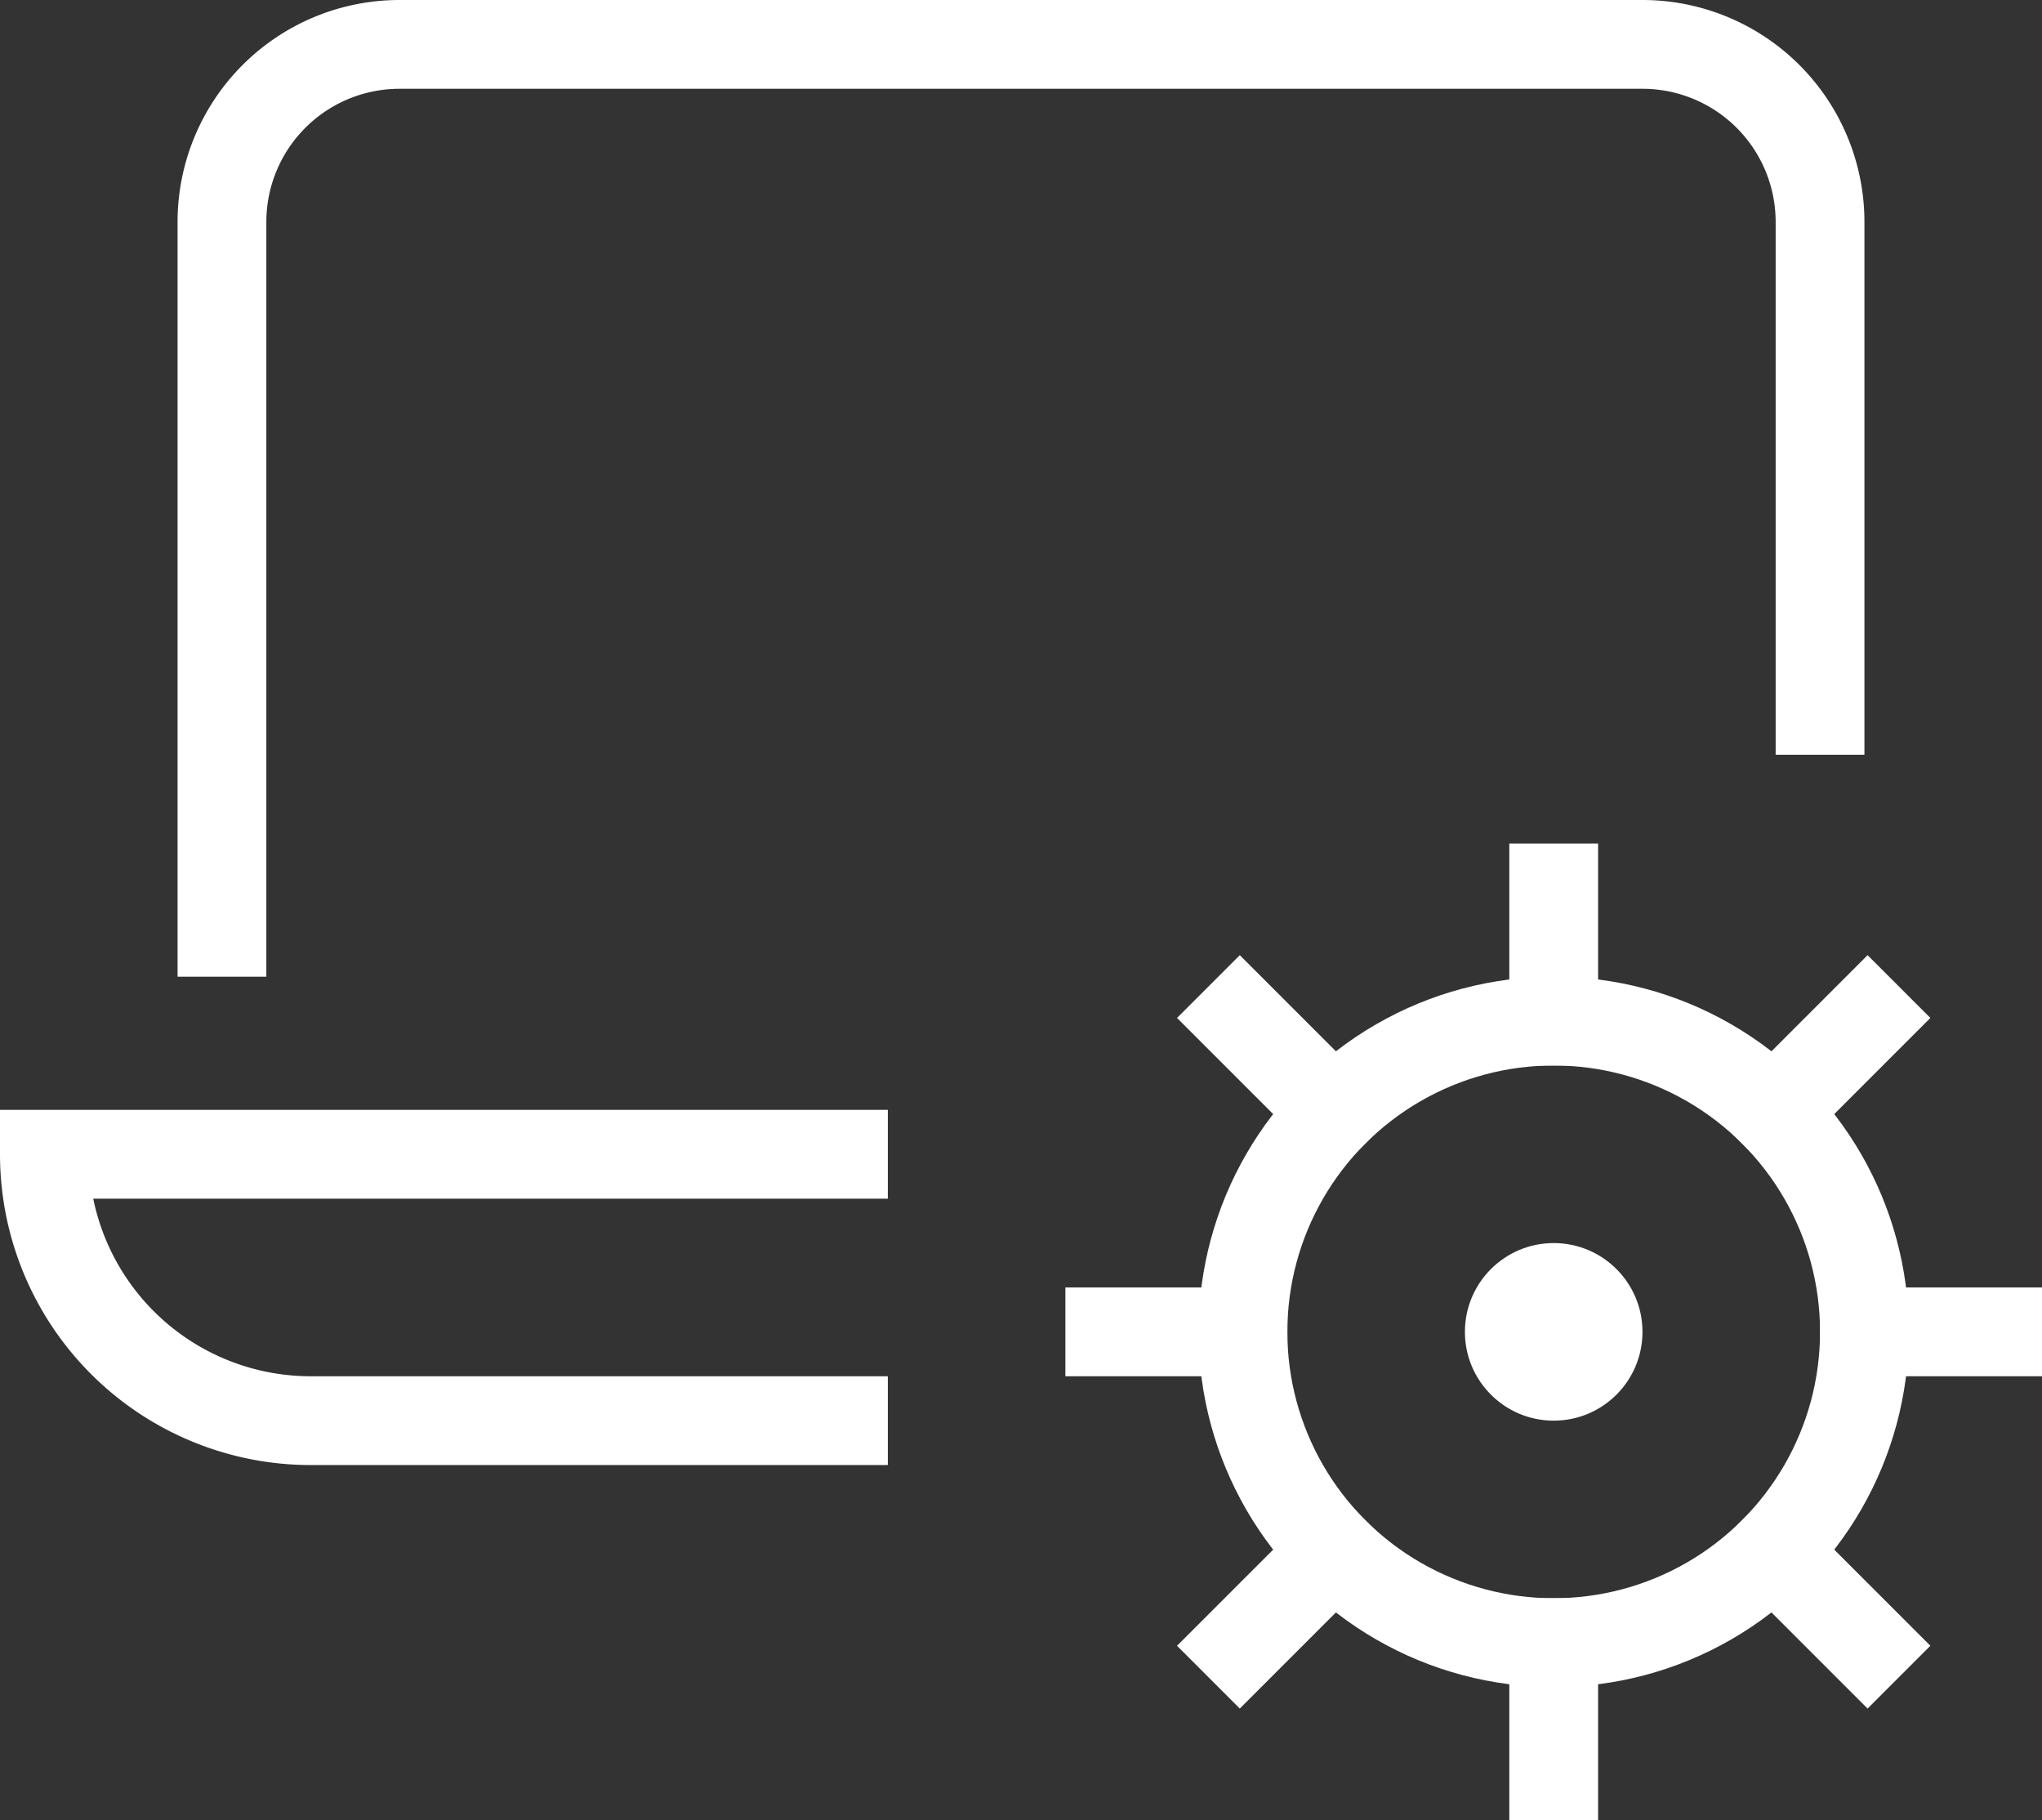 <svg xmlns="http://www.w3.org/2000/svg" width="46" height="41" viewBox="0 0 46 41"><rect x="0" y="0" width="46" height="41" fill="#333333" stroke="none"/><g transform="translate(-1 -4)"><circle cx="7" cy="7" r="7" transform="translate(29 27)" fill="none" stroke="#fff" stroke-linecap="square" stroke-miterlimit="10" stroke-width="2"/><line y1="3" transform="translate(36 24)" fill="none" stroke="#fff" stroke-linecap="square" stroke-miterlimit="10" stroke-width="2"/><line y1="2.121" x2="2.121" transform="translate(40.95 26.929)" fill="none" stroke="#fff" stroke-linecap="square" stroke-miterlimit="10" stroke-width="2"/><line x2="3" transform="translate(43 34)" fill="none" stroke="#fff" stroke-linecap="square" stroke-miterlimit="10" stroke-width="2"/><line x2="2.121" y2="2.121" transform="translate(40.95 38.95)" fill="none" stroke="#fff" stroke-linecap="square" stroke-miterlimit="10" stroke-width="2"/><line y2="3" transform="translate(36 41)" fill="none" stroke="#fff" stroke-linecap="square" stroke-miterlimit="10" stroke-width="2"/><line x1="2.121" y2="2.121" transform="translate(28.929 38.95)" fill="none" stroke="#fff" stroke-linecap="square" stroke-miterlimit="10" stroke-width="2"/><line x1="3" transform="translate(26 34)" fill="none" stroke="#fff" stroke-linecap="square" stroke-miterlimit="10" stroke-width="2"/><line x1="2.121" y1="2.121" transform="translate(28.929 26.929)" fill="none" stroke="#fff" stroke-linecap="square" stroke-miterlimit="10" stroke-width="2"/><circle cx="2" cy="2" r="2" transform="translate(34 32)" fill="#fff"/><path d="M20,30H2a6,6,0,0,0,6,6H20" fill="none" stroke="#fff" stroke-linecap="square" stroke-miterlimit="10" stroke-width="2"/><path d="M6,25V9a4,4,0,0,1,4-4H38a4,4,0,0,1,4,4V20" fill="none" stroke="#fff" stroke-linecap="square" stroke-miterlimit="10" stroke-width="2"/></g></svg>